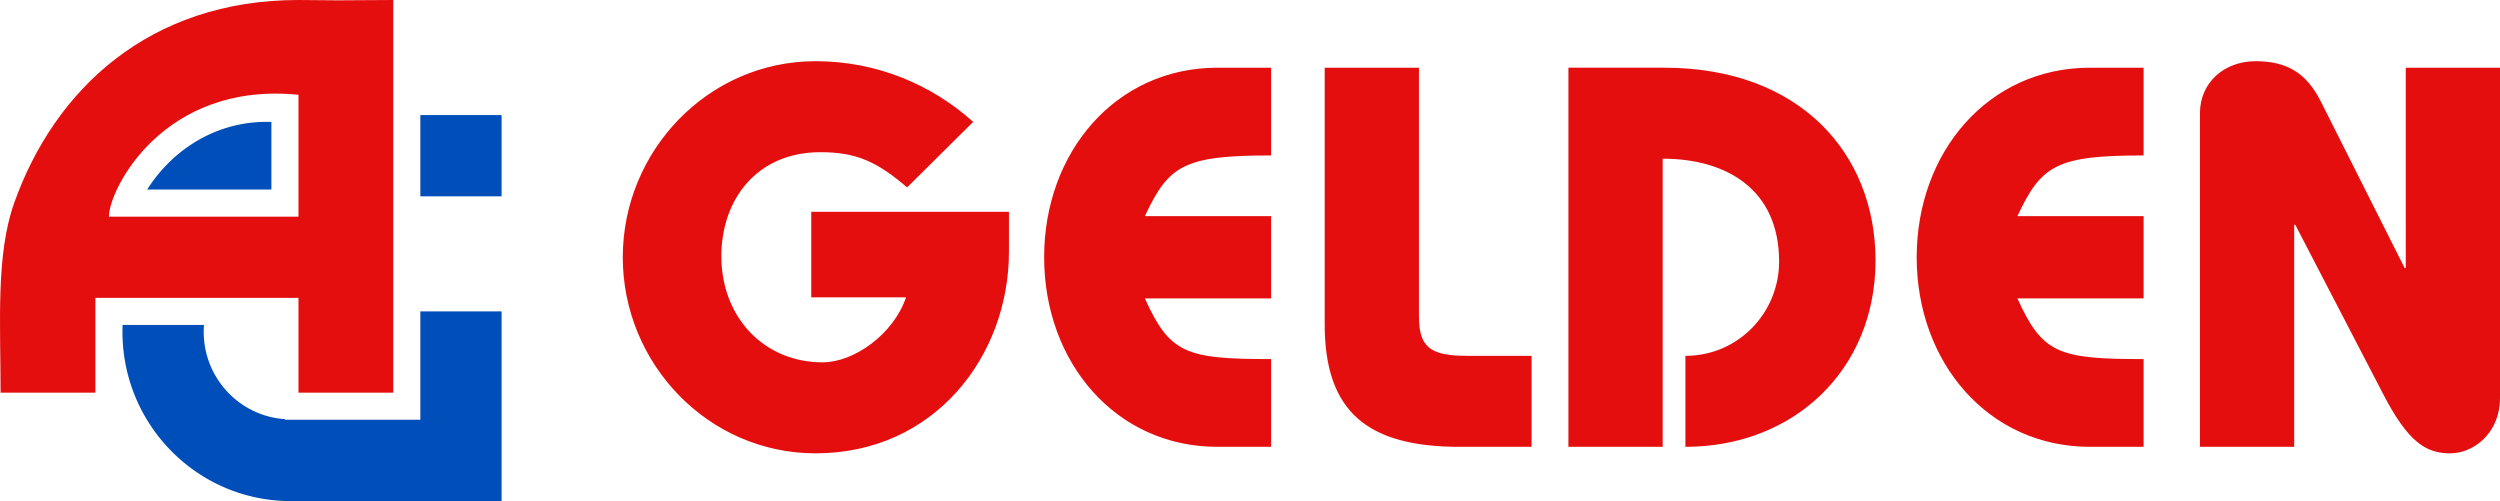 <svg xmlns="http://www.w3.org/2000/svg" viewBox="0 0 184.634 37"><g fill="none" fill-rule="nonzero"><path fill="#004EB9" d="M37.044 23v14h-16c-6.665-.227-12-5.737-12-12.5 0-.168.004-.335.01-.5h6.01a6.6 6.6 0 0 0-.02.5c0 3.428 2.65 6.233 6 6.455V31h10v-8h6zm0-14.5v6h-6v-6h6zM19.668 9c.126 0 .251.002.376.007V14h-9.176c1.912-3.017 5.14-5 8.8-5z"/><path fill="#E50E0E" d="M29.044 0v29h-7v-7h-15v7h-7c-.004-5.129-.357-10.173 1-14 2.982-8.406 10-15 21-15 .748 0 1.636.021 2.666.023h.53C26.1.02 27.368.012 29.044 0zm-21 16h14V7c-10-1-14 7-14 9zM60.234 33.48c8.8 0 14.28-7.2 14.28-14.88v-2.96h-14.6v6.32h7c-.92 2.72-3.84 4.8-6.16 4.8-4.36 0-7.48-3.36-7.48-7.84 0-4.16 2.6-7.68 7.32-7.68 2.68 0 4.2.72 6.4 2.6L71.874 9c-3.08-2.76-7.12-4.48-11.64-4.48-7.96 0-14.24 6.64-14.24 14.48 0 7.84 6.28 14.48 14.24 14.48zM93.874 33v-6.48c-6.28 0-7.48-.4-9.32-4.48h9.32v-6.08h-9.32c1.76-3.76 2.88-4.48 9.32-4.48V5h-3.96c-7.52 0-12.8 6.24-12.8 14s5.28 14 12.8 14h3.96zM113.114 33v-6.72h-4.76c-2.8 0-3.56-.68-3.56-2.96V5h-6.96v18.96c0 6.48 3.2 9.04 9.96 9.04h5.32zM122.794 33V11.72c4.68 0 8.6 2.24 8.6 7.6 0 3.76-3 6.96-6.92 6.96V33c8 0 14.04-5.68 14.04-13.76 0-7.84-5.52-14.24-15.6-14.24h-7.08v28h6.96zM158.314 33v-6.48c-6.28 0-7.48-.4-9.32-4.48h9.32v-6.08h-9.32c1.76-3.76 2.88-4.48 9.32-4.48V5h-3.96c-7.52 0-12.8 6.24-12.8 14s5.28 14 12.8 14h3.96zM180.954 33.48c1.76 0 3.68-1.52 3.68-4.08V5h-6.96v14.8h-.08l-6.2-12.32c-1.04-2.04-2.44-2.96-4.8-2.96s-4.12 1.6-4.12 3.84V33h6.96V16.6h.08l6.48 12.48c1.84 3.56 3.16 4.4 4.96 4.4z"/></g></svg>
